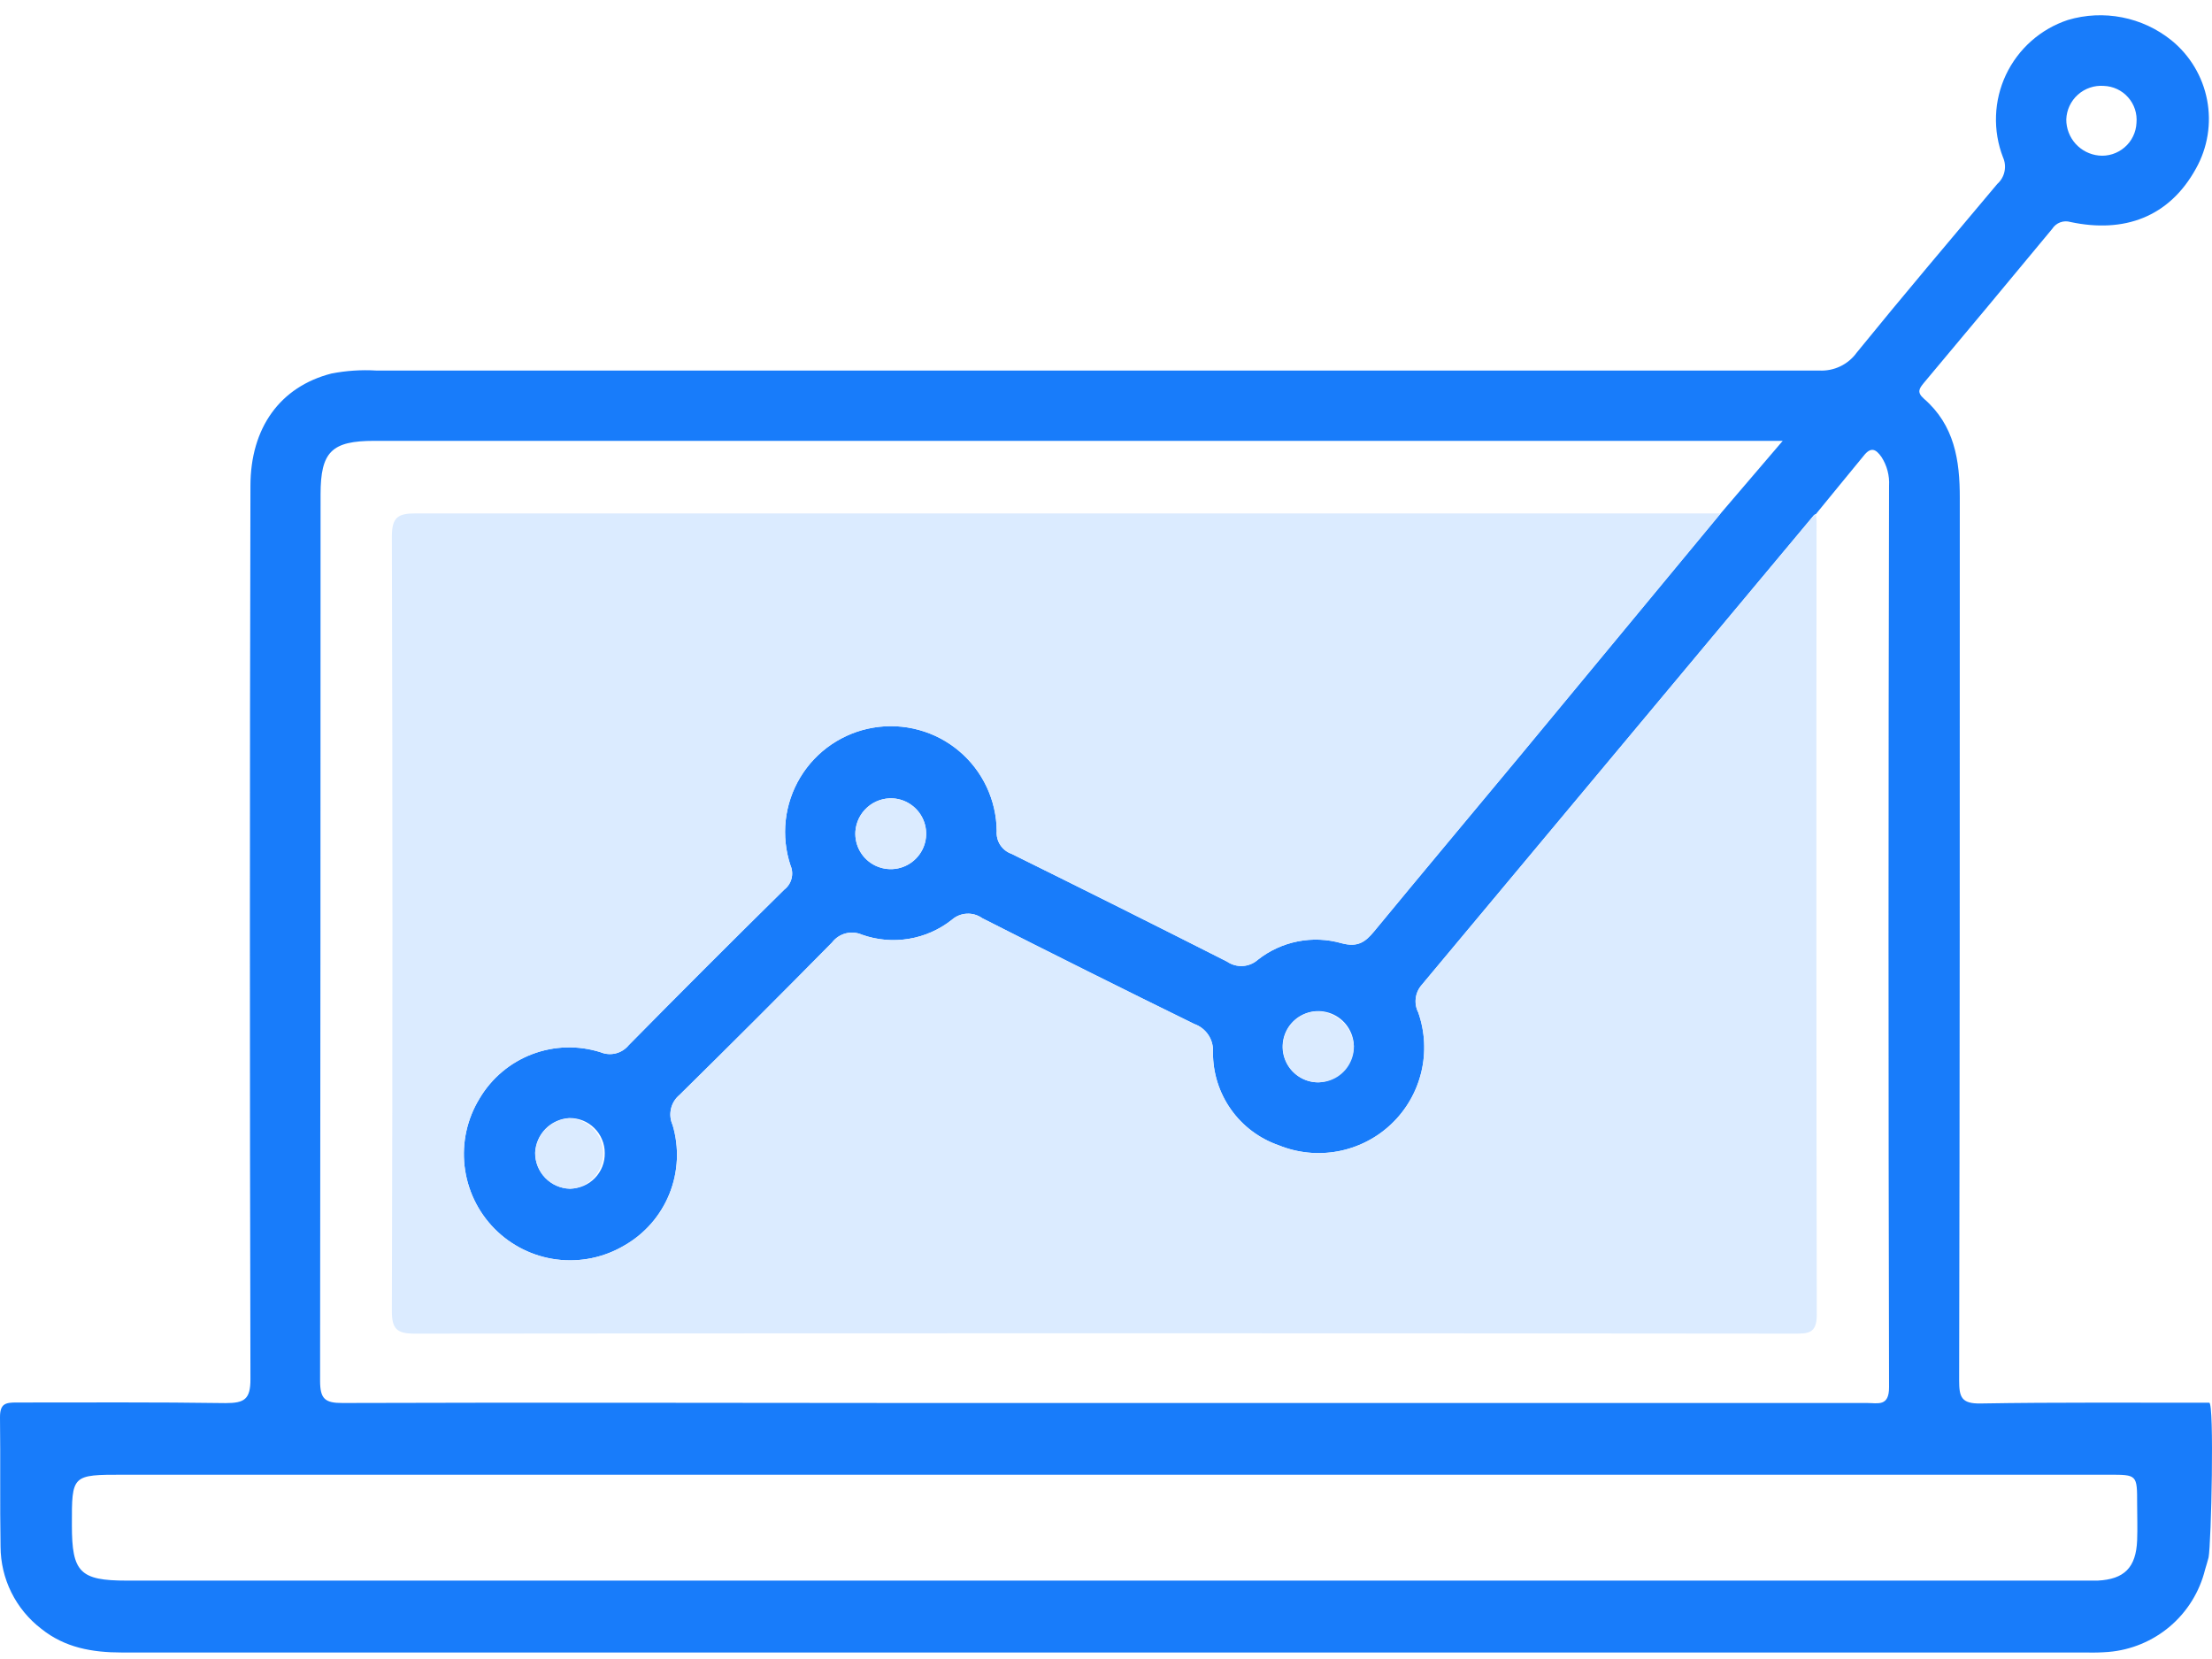 <svg width="64" height="48" viewBox="0 0 64 48" fill="none" xmlns="http://www.w3.org/2000/svg">
<path d="M63.8 45.412C63.642 46.053 63.287 46.628 62.784 47.056C62.281 47.483 61.657 47.742 60.999 47.796C60.791 47.812 60.583 47.818 60.375 47.812C41.428 47.812 22.479 47.812 3.528 47.812C2.671 47.812 1.874 47.674 1.191 47.123C0.827 46.844 0.532 46.484 0.328 46.073C0.124 45.662 0.018 45.209 0.016 44.75C-0.005 43.503 0.016 42.253 0 41.005C0 40.62 0.149 40.577 0.475 40.579C2.492 40.579 4.51 40.566 6.528 40.596C7.07 40.596 7.249 40.487 7.246 39.899C7.225 31.286 7.225 22.674 7.246 14.062C7.246 12.373 8.109 11.188 9.587 10.808C10.015 10.724 10.453 10.695 10.888 10.721C24.809 10.721 38.725 10.721 52.635 10.721C52.845 10.732 53.054 10.691 53.244 10.6C53.433 10.51 53.597 10.373 53.72 10.203C55.057 8.557 56.432 6.936 57.788 5.322C57.894 5.228 57.967 5.102 57.996 4.964C58.026 4.825 58.011 4.681 57.953 4.552C57.805 4.169 57.736 3.759 57.751 3.349C57.765 2.938 57.863 2.535 58.038 2.164C58.214 1.792 58.463 1.46 58.77 1.188C59.078 0.915 59.437 0.708 59.827 0.579C60.337 0.426 60.877 0.4 61.4 0.503C61.922 0.605 62.412 0.833 62.827 1.167C63.363 1.603 63.728 2.213 63.858 2.891C63.988 3.57 63.874 4.272 63.537 4.875C62.762 6.285 61.455 6.754 59.903 6.423C59.806 6.394 59.702 6.398 59.607 6.434C59.512 6.47 59.431 6.535 59.377 6.621C58.146 8.109 56.908 9.594 55.664 11.077C55.529 11.242 55.453 11.348 55.664 11.535C56.546 12.3 56.706 13.311 56.703 14.415C56.703 22.922 56.703 31.43 56.684 39.937C56.684 40.417 56.744 40.617 57.305 40.607C59.51 40.569 61.715 40.588 63.92 40.585C64.069 40.585 63.979 44.653 63.901 45.062C63.871 45.176 63.836 45.293 63.8 45.412ZM52.538 14.876C52.517 14.882 52.499 14.892 52.483 14.906C48.701 19.435 44.917 23.966 41.131 28.501C41.038 28.608 40.979 28.741 40.962 28.882C40.944 29.023 40.969 29.166 41.034 29.293C41.229 29.848 41.26 30.449 41.122 31.022C40.984 31.595 40.684 32.115 40.257 32.521C39.83 32.927 39.295 33.201 38.716 33.31C38.137 33.419 37.538 33.358 36.993 33.135C36.437 32.942 35.955 32.58 35.615 32.1C35.275 31.619 35.093 31.045 35.095 30.456C35.108 30.277 35.063 30.099 34.965 29.949C34.867 29.799 34.722 29.685 34.552 29.626C32.502 28.621 30.458 27.601 28.421 26.567C28.29 26.474 28.132 26.427 27.972 26.436C27.812 26.444 27.659 26.507 27.539 26.613C27.178 26.899 26.75 27.088 26.296 27.163C25.842 27.239 25.376 27.198 24.941 27.044C24.793 26.979 24.626 26.966 24.468 27.006C24.311 27.047 24.172 27.14 24.074 27.269C22.615 28.75 21.144 30.22 19.661 31.679C19.537 31.782 19.45 31.923 19.414 32.08C19.378 32.238 19.394 32.402 19.461 32.55C19.656 33.202 19.624 33.902 19.371 34.535C19.118 35.168 18.658 35.696 18.067 36.034C17.476 36.385 16.784 36.528 16.102 36.44C15.42 36.352 14.788 36.038 14.305 35.548C13.823 35.058 13.519 34.421 13.441 33.737C13.363 33.054 13.517 32.365 13.877 31.779C14.224 31.194 14.759 30.743 15.395 30.501C16.03 30.259 16.729 30.239 17.378 30.445C17.518 30.503 17.672 30.514 17.819 30.477C17.965 30.44 18.096 30.356 18.192 30.239C19.681 28.727 21.181 27.228 22.691 25.74C22.794 25.66 22.869 25.548 22.901 25.421C22.934 25.294 22.924 25.16 22.872 25.04C22.732 24.62 22.685 24.175 22.733 23.735C22.782 23.296 22.926 22.871 23.154 22.492C23.382 22.113 23.69 21.788 24.056 21.539C24.422 21.291 24.838 21.124 25.274 21.052C25.711 20.979 26.158 21.002 26.585 21.119C27.012 21.235 27.408 21.443 27.747 21.728C28.086 22.013 28.359 22.368 28.547 22.768C28.735 23.169 28.835 23.605 28.838 24.048C28.827 24.189 28.863 24.33 28.941 24.449C29.018 24.567 29.133 24.657 29.267 24.704C31.353 25.735 33.432 26.774 35.504 27.823C35.638 27.915 35.798 27.959 35.96 27.949C36.122 27.939 36.276 27.874 36.397 27.766C36.734 27.501 37.129 27.32 37.55 27.237C37.971 27.154 38.406 27.173 38.818 27.291C39.279 27.413 39.496 27.264 39.757 26.949C41.156 25.249 42.574 23.562 43.982 21.865C45.918 19.529 47.852 17.192 49.785 14.854L51.58 12.755H10.826C9.595 12.755 9.275 13.073 9.275 14.304C9.275 22.852 9.27 31.4 9.261 39.948C9.261 40.471 9.399 40.596 9.912 40.593C15.36 40.574 20.808 40.593 26.257 40.593H54.021C54.333 40.593 54.658 40.704 54.656 40.135C54.636 31.44 54.636 22.747 54.656 14.054C54.673 13.762 54.597 13.471 54.439 13.225C54.276 12.991 54.13 12.918 53.918 13.192C53.46 13.753 52.996 14.312 52.538 14.876ZM31.957 42.668H3.572C2.077 42.668 2.077 42.668 2.08 44.132C2.08 45.488 2.311 45.732 3.666 45.732H60.253C60.397 45.732 60.543 45.732 60.69 45.732C61.463 45.694 61.802 45.355 61.834 44.566C61.848 44.213 61.834 43.858 61.834 43.506C61.834 42.668 61.834 42.668 61.021 42.668H31.957ZM39.171 30.266C39.167 30.063 39.103 29.865 38.987 29.698C38.872 29.531 38.709 29.402 38.52 29.327C38.331 29.252 38.125 29.235 37.926 29.277C37.727 29.32 37.545 29.42 37.403 29.565C37.261 29.71 37.165 29.895 37.128 30.094C37.09 30.294 37.112 30.5 37.192 30.687C37.271 30.875 37.404 31.034 37.574 31.146C37.743 31.258 37.942 31.317 38.146 31.316C38.417 31.301 38.673 31.185 38.862 30.99C39.052 30.796 39.162 30.538 39.171 30.266ZM24.749 24.056C24.736 24.258 24.783 24.46 24.885 24.636C24.987 24.811 25.138 24.953 25.32 25.042C25.503 25.131 25.707 25.165 25.908 25.138C26.109 25.111 26.298 25.025 26.45 24.89C26.602 24.756 26.711 24.58 26.763 24.384C26.815 24.187 26.807 23.98 26.741 23.788C26.675 23.596 26.554 23.428 26.392 23.306C26.23 23.183 26.036 23.111 25.834 23.099C25.564 23.084 25.299 23.177 25.096 23.356C24.893 23.535 24.768 23.786 24.749 24.056ZM17.497 33.36C17.498 33.226 17.471 33.093 17.419 32.969C17.368 32.845 17.292 32.733 17.196 32.639C17.1 32.544 16.987 32.47 16.862 32.42C16.737 32.371 16.604 32.346 16.469 32.349C16.21 32.365 15.966 32.476 15.783 32.661C15.601 32.846 15.494 33.093 15.482 33.352C15.481 33.623 15.586 33.884 15.774 34.078C15.963 34.272 16.22 34.385 16.491 34.391C16.625 34.391 16.758 34.364 16.881 34.311C17.005 34.259 17.117 34.183 17.21 34.087C17.304 33.991 17.378 33.877 17.427 33.752C17.476 33.628 17.5 33.494 17.497 33.36ZM61.815 3.557C61.827 3.423 61.812 3.289 61.771 3.162C61.729 3.034 61.662 2.917 61.573 2.817C61.485 2.716 61.376 2.635 61.255 2.578C61.134 2.521 61.002 2.49 60.869 2.485C60.733 2.475 60.597 2.492 60.469 2.536C60.34 2.579 60.222 2.648 60.12 2.739C60.019 2.829 59.937 2.939 59.879 3.062C59.821 3.185 59.789 3.318 59.784 3.453C59.782 3.713 59.878 3.964 60.051 4.158C60.225 4.351 60.464 4.473 60.722 4.5C60.857 4.514 60.992 4.5 61.121 4.459C61.25 4.418 61.369 4.351 61.471 4.263C61.574 4.175 61.657 4.067 61.716 3.945C61.775 3.824 61.809 3.691 61.815 3.557Z" fill="#187CFA"/>
<path d="M52.559 15.06C52.556 14.998 52.549 14.937 52.538 14.876C52.517 14.882 52.499 14.892 52.483 14.906C48.701 19.435 44.917 23.966 41.131 28.501C41.038 28.608 40.979 28.741 40.962 28.882C40.944 29.023 40.969 29.166 41.034 29.292C41.229 29.848 41.26 30.449 41.122 31.022C40.984 31.595 40.684 32.115 40.257 32.521C39.83 32.927 39.295 33.201 38.715 33.31C38.136 33.419 37.538 33.358 36.993 33.135C36.437 32.942 35.955 32.58 35.615 32.099C35.274 31.619 35.093 31.044 35.095 30.456C35.108 30.277 35.062 30.099 34.965 29.949C34.866 29.799 34.721 29.685 34.552 29.626C32.502 28.621 30.458 27.601 28.421 26.567C28.29 26.474 28.132 26.427 27.972 26.436C27.812 26.444 27.659 26.507 27.539 26.613C27.178 26.899 26.75 27.088 26.296 27.163C25.841 27.239 25.375 27.198 24.941 27.044C24.792 26.979 24.626 26.965 24.468 27.006C24.311 27.047 24.172 27.14 24.073 27.269C22.614 28.75 21.144 30.22 19.661 31.679C19.537 31.782 19.45 31.923 19.414 32.08C19.378 32.238 19.394 32.402 19.46 32.549C19.656 33.202 19.624 33.902 19.371 34.535C19.118 35.168 18.658 35.696 18.067 36.034C17.476 36.385 16.784 36.528 16.102 36.44C15.42 36.352 14.788 36.038 14.305 35.548C13.823 35.058 13.518 34.42 13.441 33.737C13.363 33.054 13.517 32.365 13.877 31.779C14.224 31.194 14.759 30.743 15.394 30.501C16.03 30.259 16.729 30.239 17.378 30.445C17.517 30.503 17.672 30.514 17.819 30.477C17.965 30.44 18.096 30.356 18.191 30.239C19.681 28.727 21.181 27.228 22.69 25.74C22.794 25.66 22.868 25.548 22.901 25.421C22.934 25.294 22.924 25.16 22.872 25.04C22.732 24.62 22.685 24.175 22.733 23.735C22.782 23.295 22.925 22.871 23.154 22.492C23.382 22.113 23.69 21.788 24.056 21.539C24.422 21.291 24.838 21.124 25.274 21.052C25.711 20.979 26.158 21.002 26.585 21.119C27.012 21.235 27.408 21.443 27.747 21.728C28.086 22.013 28.359 22.368 28.547 22.768C28.735 23.169 28.835 23.605 28.838 24.048C28.827 24.189 28.863 24.33 28.941 24.449C29.018 24.567 29.133 24.657 29.267 24.704C31.353 25.734 33.432 26.774 35.504 27.823C35.638 27.915 35.798 27.959 35.96 27.949C36.122 27.939 36.276 27.874 36.396 27.766C36.734 27.501 37.129 27.319 37.55 27.237C37.971 27.154 38.406 27.173 38.818 27.291C39.279 27.413 39.496 27.264 39.756 26.949C41.156 25.249 42.574 23.562 43.982 21.864C45.918 19.529 47.852 17.192 49.785 14.854H29.511C23.688 14.854 17.863 14.854 12.041 14.854C11.515 14.854 11.338 14.957 11.338 15.53C11.36 22.994 11.36 30.46 11.338 37.927C11.338 38.44 11.471 38.586 11.992 38.586C25.302 38.572 38.611 38.572 51.919 38.586C52.312 38.586 52.565 38.586 52.565 38.044C52.552 30.375 52.55 22.713 52.559 15.06Z" fill="#DBEBFF"/>
<path d="M38.109 29.26C37.906 29.267 37.71 29.334 37.545 29.452C37.381 29.57 37.254 29.734 37.183 29.924C37.111 30.113 37.097 30.32 37.142 30.517C37.188 30.715 37.29 30.894 37.438 31.034C37.585 31.173 37.77 31.266 37.969 31.3C38.169 31.334 38.375 31.309 38.56 31.227C38.745 31.145 38.902 31.01 39.011 30.839C39.12 30.668 39.176 30.469 39.172 30.266C39.152 29.996 39.032 29.743 38.835 29.557C38.639 29.371 38.379 29.265 38.109 29.26Z" fill="#DBEBFF"/>
<path d="M24.749 24.056C24.736 24.258 24.783 24.46 24.885 24.636C24.986 24.811 25.138 24.953 25.32 25.042C25.502 25.131 25.707 25.165 25.908 25.138C26.109 25.111 26.298 25.025 26.45 24.89C26.602 24.756 26.711 24.58 26.763 24.384C26.815 24.187 26.807 23.98 26.741 23.788C26.675 23.596 26.553 23.428 26.392 23.306C26.23 23.183 26.036 23.111 25.834 23.099C25.563 23.084 25.298 23.177 25.096 23.356C24.893 23.535 24.768 23.786 24.749 24.056Z" fill="#DBEBFF"/>
<path d="M16.473 32.354C16.214 32.37 15.969 32.481 15.787 32.667C15.605 32.852 15.497 33.098 15.486 33.358C15.484 33.628 15.589 33.889 15.778 34.083C15.967 34.278 16.224 34.39 16.495 34.396C16.756 34.38 17.002 34.264 17.181 34.072C17.359 33.88 17.457 33.627 17.455 33.365C17.452 33.103 17.348 32.852 17.166 32.663C16.983 32.475 16.735 32.365 16.473 32.354Z" fill="#DBEBFF"/>
</svg>
